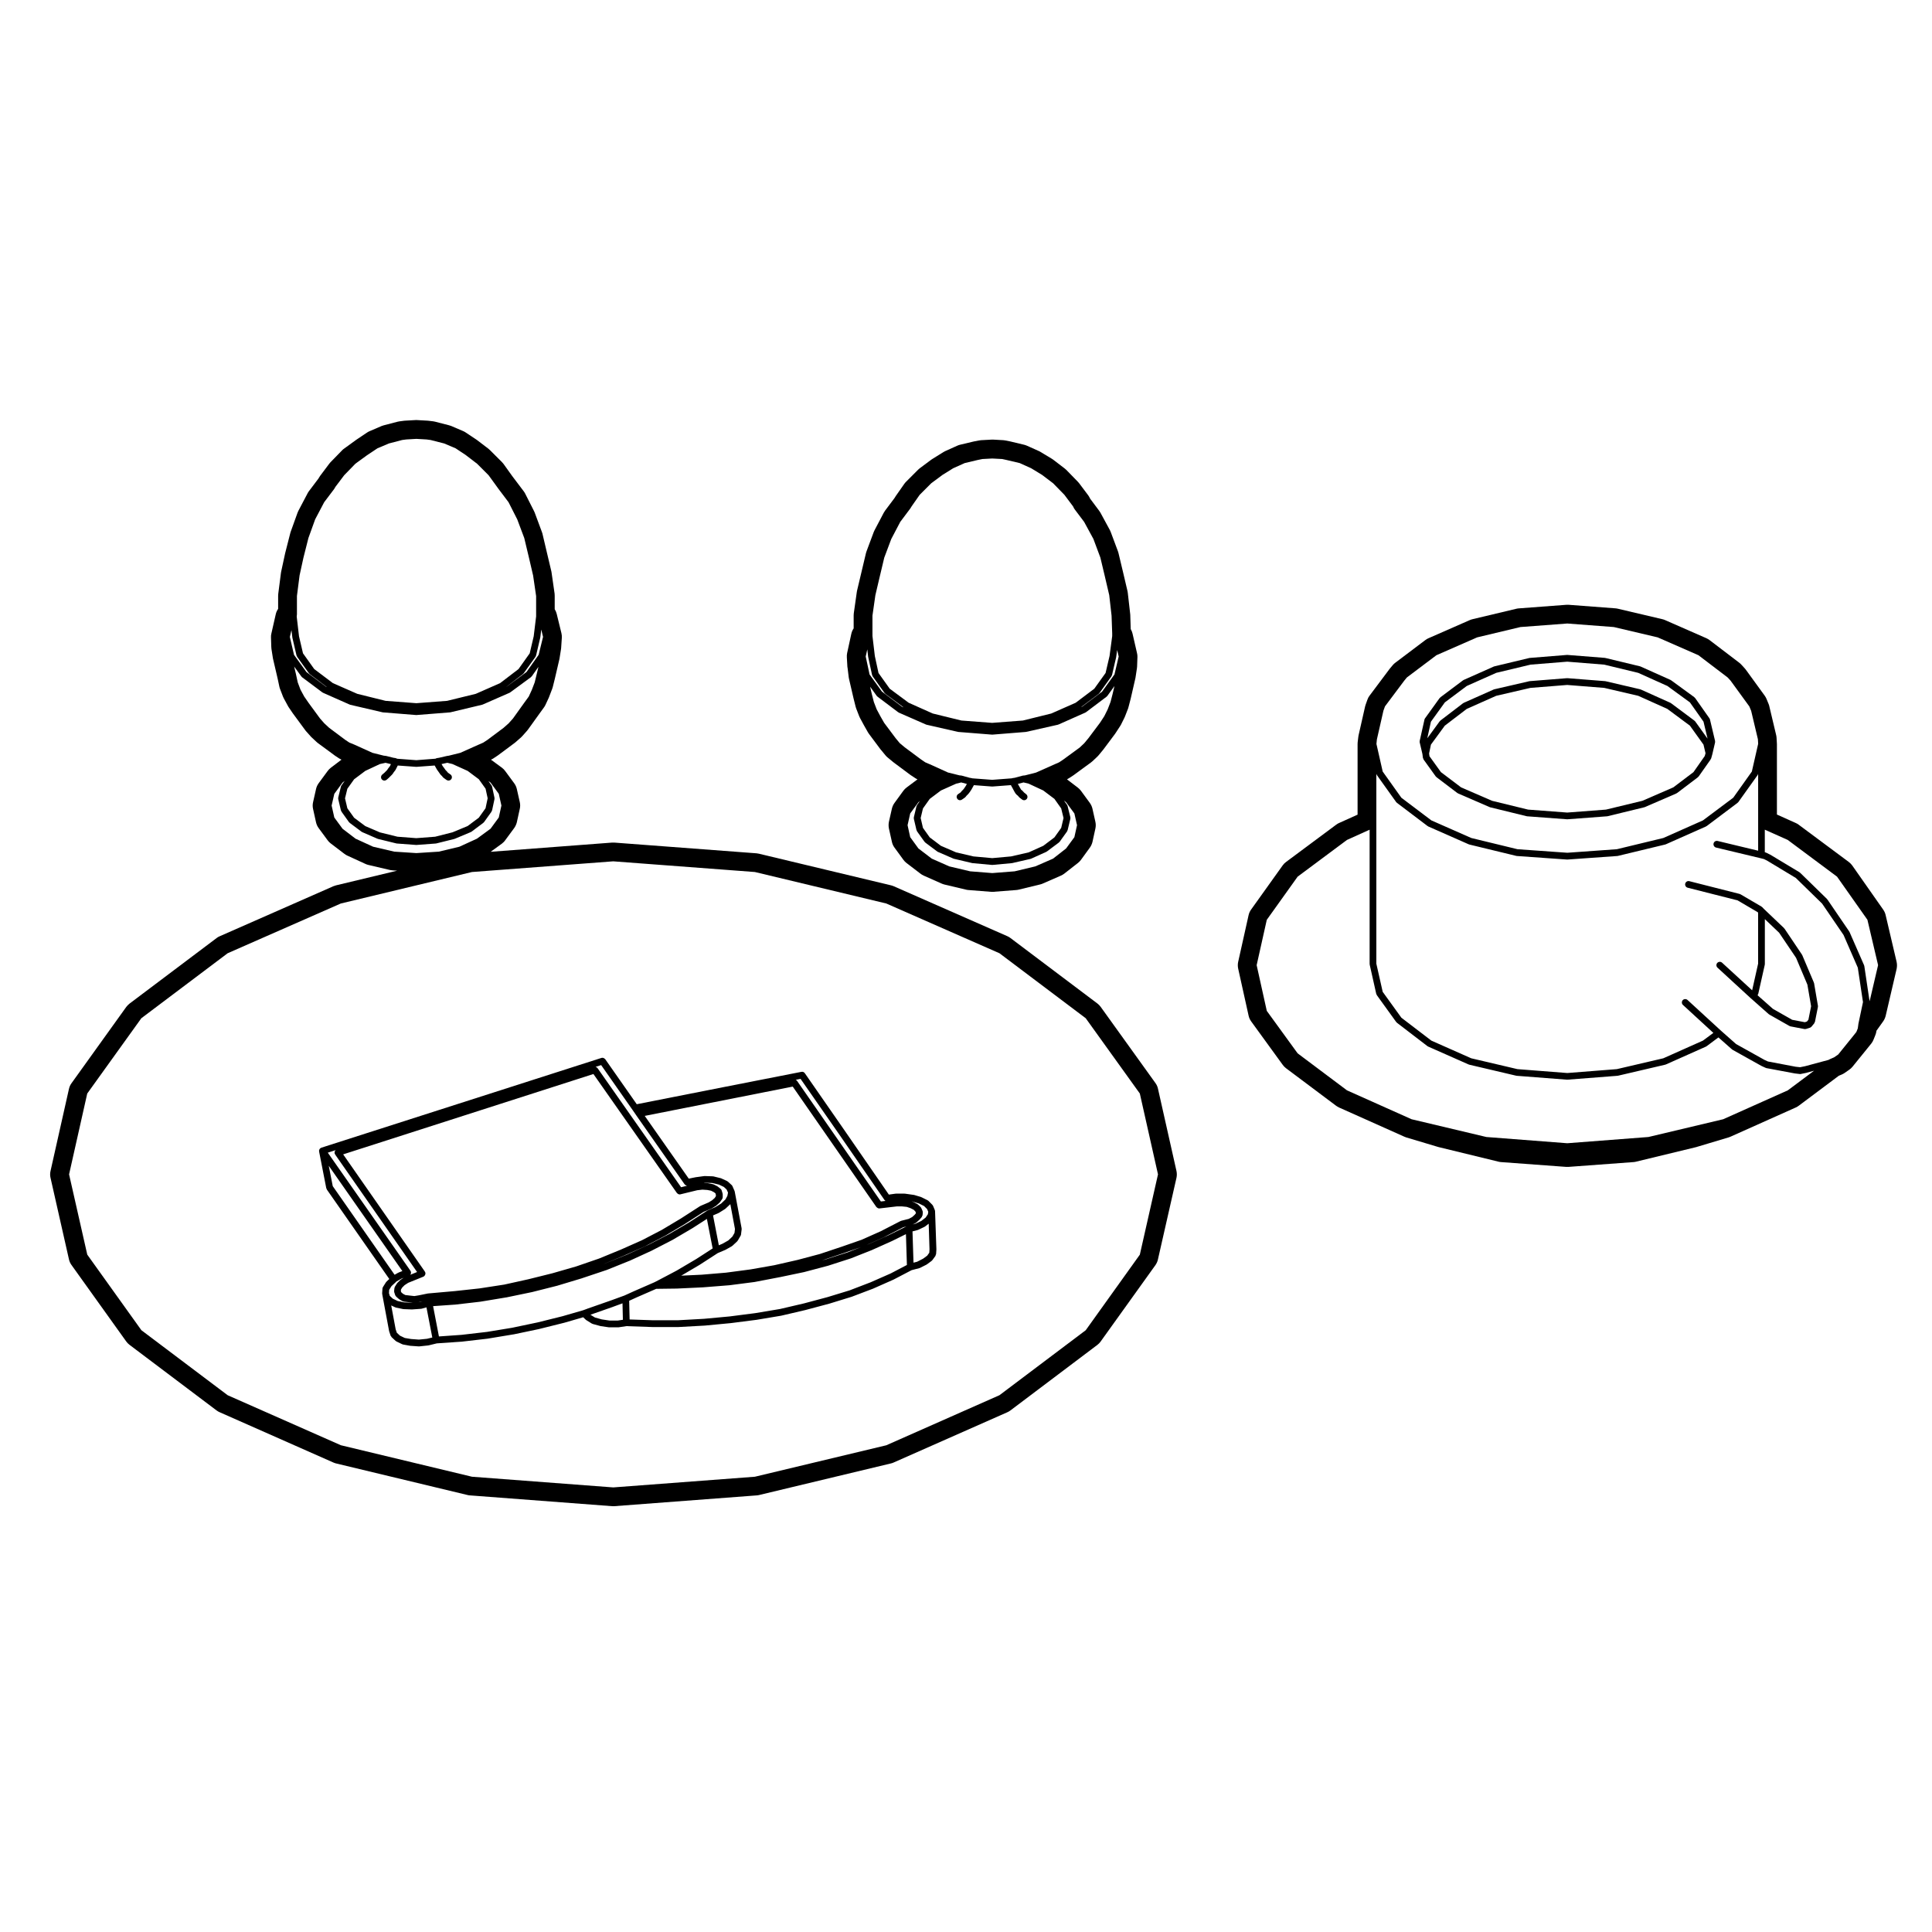 <?xml version="1.0" encoding="UTF-8"?>
<!-- The Best Svg Icon site in the world: iconSvg.co, Visit us! https://iconsvg.co -->
<svg fill="#000000" width="800px" height="800px" version="1.1" viewBox="144 144 512 512" xmlns="http://www.w3.org/2000/svg">
 <g>
  <path d="m391.8 465v-0.031c0-0.031-0.02-0.07-0.02-0.105-0.012-0.051-0.012-0.102-0.031-0.137-0.02-0.051-0.031-0.102-0.051-0.145l-0.434-1.031c-0.051-0.105-0.117-0.195-0.195-0.277v-0.012l-0.012-0.012h-0.012l-1.004-1.012c-0.012-0.012-0.02-0.012-0.031-0.02-0.07-0.051-0.125-0.105-0.207-0.145l-1.57-0.785c-0.031-0.02-0.051-0.02-0.082-0.02-0.02-0.012-0.039-0.031-0.059-0.039l-1.82-0.551c-0.031-0.012-0.039 0-0.07 0-0.031-0.012-0.039-0.02-0.07-0.02l-2.293-0.324c-0.02 0-0.051 0.012-0.07 0.012-0.012-0.012-0.031-0.02-0.059-0.02h-2.281c-0.02 0-0.039 0.012-0.059 0.02-0.02 0-0.039-0.012-0.059-0.012l-1.754 0.246-11.848-17.16-10.398-14.977c-0.188-0.309-0.539-0.473-0.926-0.395l-20.523 4.027-23.113 4.555-8.352-11.926c-0.012-0.012-0.02-0.012-0.031-0.02-0.125-0.168-0.312-0.289-0.523-0.332-0.02-0.012-0.031-0.02-0.059-0.02-0.125-0.02-0.266-0.02-0.402 0.031l-74.211 23.785c-0.039 0.012-0.07 0.039-0.105 0.059-0.039 0.012-0.09 0.031-0.125 0.059l-0.031 0.031c-0.051 0.031-0.09 0.07-0.117 0.105-0.039 0.051-0.07 0.09-0.105 0.137-0.031 0.059-0.051 0.105-0.07 0.156-0.012 0.039-0.039 0.082-0.051 0.125 0 0.02 0.012 0.031 0 0.039-0.012 0.051 0 0.105 0 0.168 0 0.039-0.012 0.09 0 0.125l1.898 9.715c0.012 0.07 0.082 0.117 0.105 0.188 0.02 0.051 0 0.105 0.031 0.156l16.57 23.734-0.719 0.672c-0.039 0.031-0.031 0.082-0.051 0.105-0.031 0.031-0.082 0.031-0.102 0.07l-0.797 1.27s0 0.012-0.012 0.02c-0.039 0.059-0.07 0.145-0.09 0.215-0.012 0.039-0.031 0.09-0.031 0.137 0 0.02-0.012 0.031-0.012 0.051l-0.082 1.258c0 0.051 0.02 0.09 0.02 0.117 0 0.023-0.012 0.07 0 0.105l1.809 9.703c0 0.02 0.012 0.02 0.012 0.039 0.012 0.031 0 0.051 0.012 0.082l0.395 1.188c0.039 0.09 0.125 0.156 0.188 0.238 0.031 0.051 0.02 0.105 0.059 0.137l1.102 1.023c0.02 0.012 0.031 0 0.051 0.012 0.059 0.059 0.117 0.105 0.188 0.145l1.508 0.711c0.031 0.012 0.07 0.012 0.102 0.02 0.051 0.012 0.09 0.039 0.125 0.051l1.809 0.324c0.02 0 0.051 0 0.082 0.012h0.012l2.207 0.156h0.07 0.09l2.301-0.246c0.02 0 0.02-0.012 0.031-0.012h0.09l2.211-0.539 6.723-0.473h0.039l6.781-0.785s0-0.012 0.012-0.012h0.031l6.711-1.113h0.012 0.039l6.793-1.426c0-0.012 0.012-0.012 0.012-0.012h0.02l6.629-1.652h0.012c0.012 0 0.02 0 0.031-0.012l4.957-1.438 0.73 0.691c0.02 0.012 0.031 0 0.039 0.02 0.039 0.02 0.059 0.059 0.105 0.082l1.414 0.875c0.02 0.012 0.051 0.012 0.07 0.02 0.051 0.02 0.102 0.059 0.156 0.082l1.98 0.539c0.02 0.012 0.051 0.012 0.082 0.02 0.012 0 0.02 0.012 0.031 0.012l2.211 0.324h0.125 2.293 0.117l2.125-0.312 6.887 0.238h6.812 0.059l6.949-0.383h0.031l6.801-0.648h0.012 0.02l6.781-0.867h0.031l6.641-1.113 0.012-0.012h0.039l6.398-1.496c0-0.012 0-0.012 0.012-0.012h0.02l6.238-1.664h0.02c0-0.012 0.012-0.012 0.02-0.012l5.914-1.82c0.012 0 0.02-0.012 0.031-0.012 0.012 0 0.02 0 0.031-0.012l5.598-2.125c0.012 0 0.02-0.012 0.031-0.012 0-0.012 0.012 0 0.02-0.012l5.359-2.371c0.02-0.012 0.02-0.02 0.031-0.031h0.031l4.727-2.469 2.023-0.527c0.039-0.012 0.07-0.031 0.105-0.051 0.02 0 0.051 0 0.082-0.012l1.734-0.875c0.039-0.02 0.059-0.051 0.09-0.07 0-0.012 0.031-0.012 0.039-0.012l1.27-0.938c0.02-0.02 0.02-0.059 0.039-0.07 0.051-0.039 0.105-0.07 0.145-0.137l0.805-1.102c0.039-0.059 0.02-0.145 0.039-0.227 0.039-0.09 0.105-0.137 0.117-0.238l0.082-1.188c0-0.012-0.012-0.031-0.012-0.051 0-0.012 0.012-0.02 0.012-0.039zm-5.969-2.582 1.672 0.504 1.387 0.691 0.797 0.797 0.312 0.73-0.102 0.648-0.598 0.887-1.145 0.887-1.508 0.719-0.754 0.207 0.754-0.371c0.059-0.039 0.105-0.09 0.156-0.117 0.012-0.012 0.031-0.012 0.051-0.02l0.785-0.719c0.012-0.012 0.012-0.02 0.02-0.031 0.02-0.02 0.031-0.031 0.051-0.039l0.559-0.648c0.051-0.051 0.039-0.137 0.07-0.215 0.051-0.102 0.137-0.156 0.145-0.266l0.07-0.711c0-0.02-0.012-0.031-0.012-0.051 0.012-0.059 0-0.117-0.012-0.188-0.012-0.059-0.02-0.117-0.039-0.168 0-0.012 0-0.031-0.012-0.051l-0.312-0.711c-0.039-0.105-0.105-0.195-0.188-0.277v-0.012l-0.012-0.012-0.629-0.621c-0.012-0.012-0.02-0.012-0.031-0.02-0.059-0.039-0.105-0.09-0.168-0.125l-1.031-0.551c-0.02-0.012-0.039-0.012-0.07-0.02-0.02-0.012-0.039-0.031-0.07-0.039l-0.352-0.117zm-29.672-32.508 10.098 14.516 12.16 17.613c0.031 0.051 0.082 0.07 0.117 0.102 0.031 0.039 0.059 0.059 0.105 0.102 0 0 0.012 0.012 0.02 0.02l-1.219 0.145-22.188-31.93s0-0.012-0.012-0.02c-0.09-0.137-0.227-0.227-0.371-0.297zm-52.848-3.648 8.305 11.859 1.023 1.484c0 0.012 0 0.012 0.012 0.012v0.012l12.781 18.234c0.039 0.051 0.102 0.07 0.137 0.105 0.031 0.039 0.059 0.07 0.105 0.102 0.125 0.102 0.289 0.145 0.441 0.156l-1.621 0.402-22.148-31.57h-0.031c-0.117-0.176-0.289-0.277-0.484-0.332zm-2.051 2.363 22.121 31.527c0.031 0.051 0.102 0.082 0.137 0.117 0.031 0.039 0.07 0.07 0.105 0.102 0.145 0.09 0.312 0.168 0.492 0.168 0.07 0 0.137-0.012 0.207-0.031l4.449-1.082 1.367-0.156 1.281 0.082 1.012 0.195 0.754 0.383 0.414 0.312 0.117 0.402v0.363l-0.324 0.484-0.672 0.59-0.898 0.559-2.144 0.918c-0.039 0.012-0.059 0.039-0.102 0.059-0.012 0.012-0.031 0-0.039 0.012l-5.109 3.293-5.027 3.004-5.246 2.734-5.629 2.5-5.758 2.363-6.09 2.098-6.289 1.809-6.359 1.582-6.387 1.414-6.555 1.012-6.555 0.711-7.082 0.629c-0.02 0-0.031 0.012-0.039 0.012-0.02 0.012-0.039 0-0.051 0l-2.371 0.484-1.188 0.195-1.219-0.137-1.168-0.137-0.621-0.332-0.465-0.414-0.102-0.309 0.039-0.402 0.312-0.516 0.641-0.641 0.953-0.621 4.035-1.633c0.039-0.02 0.082-0.051 0.117-0.082 0.02-0.012 0.039 0 0.059-0.02 0.012-0.012 0.012-0.02 0.02-0.031 0.168-0.137 0.266-0.309 0.312-0.504 0.012-0.031 0.012-0.051 0.02-0.082 0.02-0.145 0.02-0.297-0.051-0.453-0.02-0.059-0.051-0.09-0.082-0.125-0.012-0.02 0-0.039-0.012-0.059l-21.648-31.055zm35.504 32.297-0.504 0.938-1.168 1.102-1.527 0.938-1.98 0.855c-0.031 0.012-0.039 0.02-0.07 0.039-0.02 0.012-0.039 0.012-0.059 0.02h-0.012l-0.012 0.012s-0.012 0-0.012 0.012l-4.84 3.129-5.215 3.059-5.461 2.828-5.805 2.656-6.051 2.438-0.156 0.059 5.316-2.195h0.012c0.012-0.012 0.012-0.012 0.02-0.012l5.688-2.519c0.012-0.012 0.02-0.012 0.031-0.012 0-0.012 0.012-0.012 0.02-0.012l5.285-2.766c0.012 0 0.012-0.012 0.02-0.02h0.02l5.059-3.012c0.012 0 0.012-0.012 0.02-0.012 0-0.012 0.012-0.012 0.012-0.012l5.059-3.266 2.156-0.918c0.02-0.012 0.039-0.031 0.059-0.051 0.02-0.012 0.039 0 0.051-0.012l1.031-0.629 0.09-0.09c0.012-0.02 0.031-0.012 0.039-0.02l0.797-0.719c0.02-0.02 0.012-0.039 0.031-0.051 0.031-0.039 0.07-0.051 0.102-0.102l0.551-0.785c0.012-0.012 0-0.031 0.012-0.039 0.09-0.137 0.156-0.289 0.156-0.473v-0.785c0-0.051-0.02-0.082-0.031-0.117-0.012-0.051 0-0.102-0.02-0.145l-0.238-0.785c-0.051-0.168-0.156-0.297-0.289-0.402-0.012-0.012-0.012-0.031-0.02-0.031l-0.711-0.559c-0.02-0.012-0.031-0.012-0.039-0.02-0.039-0.031-0.07-0.059-0.117-0.082l-0.938-0.473c-0.039-0.012-0.082-0.012-0.117-0.02-0.031-0.02-0.059-0.039-0.105-0.051l-1.18-0.238c-0.02-0.012-0.039 0-0.059 0-0.02-0.012-0.039-0.02-0.059-0.02l-1.125-0.07 0.324-0.039 1.949 0.059 1.797 0.434 1.289 0.621 0.719 0.672 0.371 0.816zm0.781 2.191 1.23 6.586-0.125 1.031-0.551 0.973-1.082 1.023-1.535 0.867-0.984 0.422-1.535-7.918 1.387-0.59c0.012-0.02 0.031-0.031 0.059-0.051h0.051l1.652-1.031c0.039-0.02 0.07-0.059 0.105-0.09 0.012-0.012 0.031-0.012 0.039-0.02zm-72.875 24.816-0.25 0.031-0.371 0.031zm-8.723 0.973-0.598 0.168-0.492 0.031 0.484-0.07 0.012-0.012h0.02zm-22.992-40.105c-0.137 0.117-0.227 0.289-0.266 0.465 0 0.02 0 0.039-0.012 0.059-0.02 0.125-0.02 0.277 0.02 0.402 0.02 0.059 0.07 0.09 0.102 0.137 0.02 0.031 0 0.07 0.02 0.102l21.711 31.137-1.809 0.734c0.09-0.102 0.145-0.227 0.176-0.352 0.012-0.031 0.012-0.051 0.02-0.082 0.02-0.145 0.02-0.297-0.039-0.441-0.02-0.051-0.059-0.102-0.09-0.137-0.012-0.02 0-0.039-0.012-0.051l-21.906-31.301zm-0.773 9.543-1.055-5.391 19.504 27.895-0.984 0.383c-0.031 0.012-0.059 0.039-0.082 0.059-0.012 0.012-0.031 0-0.039 0l-0.953 0.539zm15.117 29.082-0.215-0.719 0.051-0.887 0.621-0.984 1.168-1.082c0-0.012 0-0.012 0.012-0.012 0.02-0.031 0.039-0.059 0.059-0.09l1.359-0.785 0.609-0.227-0.754 0.484c-0.031 0.031-0.059 0.082-0.102 0.105-0.02 0-0.039 0-0.051 0.012l-0.797 0.797c0 0.02 0 0.039-0.012 0.051-0.039 0.031-0.082 0.07-0.105 0.125l-0.484 0.777v0.012c-0.051 0.059-0.07 0.137-0.082 0.227-0.012 0.039-0.031 0.082-0.039 0.105 0 0.012-0.012 0.02-0.012 0.031l-0.082 0.785s0.012 0 0 0.012c0 0.039 0.02 0.09 0.02 0.125 0 0.082 0 0.145 0.031 0.215v0.012l0.238 0.719c0.031 0.117 0.117 0.188 0.188 0.277 0.039 0.031 0.031 0.082 0.07 0.117l0.711 0.629c0.02 0.012 0.031 0.012 0.051 0.012 0.039 0.039 0.07 0.07 0.105 0.102l0.867 0.484h0.031c0.09 0.059 0.188 0.09 0.312 0.105l1.32 0.145 0.938 0.105-0.207 0.012-1.996-0.07-1.734-0.371-1.27-0.598zm9.867 11.371-2.156 0.215-2.086-0.156-1.652-0.277-1.27-0.609-0.836-0.777-0.309-0.906-1.18-6.328 1.043 0.492c0.031 0.012 0.059 0.012 0.082 0.02 0.039 0.012 0.07 0.039 0.105 0.051l1.91 0.395c0.051 0.012 0.09 0.012 0.125 0.02h0.02 0.039l2.086 0.082h0.039 0.059l2.363-0.168c0.02 0 0.031-0.012 0.051-0.012 0.051-0.012 0.102-0.012 0.137-0.012l1.281-0.363 1.547 7.992zm50.543-4.832h-2.176l-2.066-0.309-1.809-0.504-1.188-0.73 6.019-2.106v-0.012h0.012l2.469-0.906 0.102 4.359zm1.789-6.641-3.613 1.32h-0.012l-6.309 2.207v0.012l-1.062 0.383-5.43 1.57-6.566 1.633-6.781 1.426-6.66 1.094-6.75 0.785-5.992 0.422-1.547-8.031 5.773-0.402h0.012 0.039l6.781-0.785 0.012-0.012h0.039l6.711-1.113h0.012 0.031l6.867-1.426c0.012 0 0.012 0 0.012-0.012h0.031l6.543-1.652c0.012 0 0.012 0 0.02-0.012h0.02l6.574-1.98v-0.012h0.012l6.387-2.137c0.012 0 0.02 0 0.031-0.012h0.031l6.082-2.449c0.012 0 0.02-0.012 0.02-0.012h0.031l5.836-2.676c0.012-0.012 0.012-0.02 0.02-0.02h0.012l5.531-2.852c0.012-0.012 0.012-0.02 0.02-0.02 0.012-0.012 0.02 0 0.031-0.012l5.215-3.066c0-0.012 0.012-0.02 0.012-0.02h0.02l3.789-2.438 1.527 7.824-4.359 2.816-5.184 3.059-2.828 1.496-2.684 1.406-0.434 0.215-5.43 2.371c-0.012 0-0.012 0-0.012 0.012h-0.012zm70.531-5.836-5.324 2.344-5.566 2.137-5.844 1.785-6.227 1.664-6.359 1.484-6.594 1.102-6.742 0.867-6.781 0.629-6.906 0.383h-6.762l-6.07-0.207-0.117-4.949 1.898-0.867 5.273-2.301 5.43-0.07h0.031l6.867-0.324h0.02l6.957-0.551h0.012 0.031l6.711-0.867c0.012 0 0.012 0 0.02-0.012h0.039l6.621-1.27h0.012 0.012l6.398-1.34c0.012 0 0.012-0.012 0.02-0.012h0.031l6.238-1.652c0.012 0 0.02-0.012 0.02-0.012h0.031l5.926-1.91c0.012 0 0.012 0 0.031-0.012h0.02l5.598-2.211c0.012 0 0.02-0.012 0.02-0.012 0.012-0.012 0.02-0.012 0.031-0.012l5.285-2.371s0.012 0 0.012-0.012h0.02l3.727-1.84 0.258 8.168zm-18.23-3.465h0.012zm0.059-0.012 5.648-1.898h0.012l4.664-1.621-3.438 1.359-5.856 1.879zm11.836-4.098 4.481-2.004c0.012-0.012 0.012-0.012 0.02-0.02h0.02l5.129-2.637 0.867-0.238-4.637 2.293-5.273 2.363zm11.137-6.898-2.047 0.523c-0.039 0.012-0.059 0.039-0.082 0.051-0.039 0.012-0.07 0.012-0.102 0.031l-5.195 2.676-5.059 2.254-5.422 1.891h-0.012l-5.629 1.879-5.883 1.566-6.219 1.414-6.246 1.102-6.543 0.867-6.414 0.539-5.441 0.258 4.84-2.852s0.012-0.012 0.012-0.02h0.02l4.82-3.117 2.004-0.848c0.012 0 0.02-0.02 0.039-0.031 0.012-0.012 0.031 0 0.039-0.012l1.664-0.938c0.051-0.031 0.082-0.082 0.117-0.117 0.012-0.012 0.039 0 0.051-0.02l1.258-1.18c0.031-0.02 0.02-0.059 0.039-0.09 0.039-0.051 0.09-0.082 0.117-0.125l0.719-1.258c0.07-0.105 0.102-0.215 0.105-0.324v-0.012l0.168-1.352c0-0.051-0.012-0.09-0.012-0.145 0-0.039 0.012-0.082 0-0.125l-1.82-9.703v-0.012c-0.012-0.039-0.031-0.059-0.039-0.102-0.012-0.031-0.012-0.059-0.02-0.09l-0.551-1.258c-0.051-0.117-0.125-0.207-0.207-0.297h-0.012l-0.953-0.875c-0.012-0.012-0.02 0-0.031-0.012-0.059-0.059-0.117-0.105-0.188-0.145l-1.508-0.699c-0.02-0.02-0.051-0.02-0.082-0.031s-0.059-0.031-0.09-0.039l-1.98-0.484c-0.031 0-0.059 0.012-0.09 0-0.02 0-0.051-0.02-0.09-0.02l-2.125-0.07c-0.031-0.012-0.059 0.012-0.082 0.012-0.031 0-0.051-0.012-0.082 0l-2.293 0.312c-0.012 0-0.012 0.012-0.02 0.012-0.012 0.012-0.02 0-0.031 0l-1.715 0.352-11.668-16.629 39.223-7.766 22.156 31.902c0.031 0.039 0.07 0.051 0.105 0.09s0.07 0.07 0.105 0.09c0.145 0.125 0.324 0.207 0.523 0.207h0.102l4.613-0.539h1.32l1.281 0.125 1.012 0.344 0.855 0.441 0.414 0.422 0.156 0.344-0.031 0.188-0.332 0.395-0.648 0.578zm5.441 8.973-0.551 0.777-1.094 0.805-1.594 0.816-0.945 0.238-0.266-8.289 1.367-0.363c0.031-0.012 0.051-0.031 0.082-0.031 0.031-0.012 0.051-0.012 0.07-0.02l1.664-0.797c0.051-0.012 0.07-0.051 0.105-0.082 0.02-0.012 0.039 0 0.059-0.02l0.945-0.73 0.215 6.781z"/>
  <path d="m520.24 340.76 0.711 3.043 0.145 1.082c0.012 0.082 0.09 0.137 0.117 0.207 0.031 0.059 0.012 0.117 0.039 0.176l3.238 4.5c0.051 0.059 0.105 0.09 0.156 0.137 0.02 0.02 0.02 0.051 0.039 0.059l5.523 4.191c0.02 0.012 0.039 0 0.051 0.012 0.051 0.031 0.09 0.07 0.137 0.102l8.363 3.621c0.02 0.012 0.051 0.012 0.082 0.02 0.02 0.012 0.039 0.031 0.059 0.031l9.715 2.371c0.039 0.012 0.082 0.012 0.117 0.02h0.031l10.508 0.785c0.02 0.012 0.051 0.012 0.07 0.012s0.039 0 0.059-0.012l10.43-0.785h0.031c0.031 0 0.07 0 0.105-0.012l9.789-2.383c0.031 0 0.051-0.02 0.07-0.031 0.031-0.012 0.051-0.012 0.082-0.02l8.363-3.621c0.051-0.031 0.082-0.07 0.125-0.102 0.02-0.012 0.039 0 0.059-0.012l5.531-4.191c0.012-0.012 0.012-0.051 0.031-0.059 0.051-0.059 0.117-0.082 0.156-0.145l3.16-4.488c0.02-0.039 0-0.082 0.02-0.117 0.039-0.059 0.102-0.102 0.117-0.145l0.309-1.113v-0.031l0.012-0.012 0.719-3.09v-0.031c0.012-0.051 0-0.105 0-0.176 0-0.051 0.012-0.117 0-0.176v-0.02l-1.352-5.688c-0.02-0.105-0.07-0.195-0.137-0.289v-0.012l-3.789-5.379c-0.031-0.039-0.09-0.031-0.125-0.082-0.039-0.031-0.039-0.09-0.07-0.125l-6.172-4.5c-0.012-0.012-0.031 0-0.051-0.012-0.039-0.031-0.07-0.059-0.105-0.082l-7.91-3.543c-0.02-0.012-0.051-0.012-0.082-0.02-0.031-0.012-0.039-0.031-0.07-0.039l-9.16-2.207c-0.02-0.012-0.051 0-0.07 0-0.031-0.012-0.051-0.02-0.07-0.031l-9.949-0.785c-0.031-0.012-0.051 0-0.059 0-0.031 0-0.059-0.012-0.09 0l-9.871 0.797c-0.02 0-0.039 0.012-0.059 0.012-0.02 0.012-0.039 0-0.07 0.012l-9.238 2.207c-0.02 0.012-0.051 0.031-0.082 0.039-0.031 0.012-0.059 0.012-0.082 0.02l-7.981 3.551c-0.051 0.02-0.082 0.059-0.125 0.09-0.012 0.012-0.031 0-0.039 0.012l-6 4.5c-0.039 0.031-0.031 0.09-0.07 0.117-0.039 0.039-0.09 0.039-0.117 0.07l-3.871 5.379c-0.082 0.102-0.117 0.195-0.145 0.324l-1.27 5.68v0.02c-0.012 0.059 0 0.117 0 0.168 0 0.07-0.012 0.125 0 0.188 0.012 0 0.012 0 0.012 0.012zm75.531 3.602-2.984 4.262-5.336 4.035-8.195 3.562-9.652 2.332-10.273 0.785-10.375-0.785-9.551-2.332-8.207-3.562-5.336-4.035-3.031-4.211-0.105-0.734 0.484-2.344 3.68-5.027 5.812-4.438 7.812-3.473 9.062-2.098 9.754-0.777 9.809 0.777 9.004 2.098 7.723 3.473 5.977 4.438 3.602 5.027 0.539 2.293zm-72.559-9.105 3.688-5.117 5.805-4.348 7.812-3.481 9.094-2.176 9.723-0.785 9.801 0.785 9.004 2.176 7.742 3.481 5.965 4.348 3.602 5.109 1.074 4.5-3.293-4.594c-0.039-0.039-0.09-0.039-0.117-0.082-0.039-0.031-0.039-0.082-0.082-0.105l-6.168-4.598c-0.012-0.012-0.031 0-0.039-0.012-0.039-0.031-0.082-0.059-0.117-0.09l-7.898-3.551c-0.02-0.012-0.051 0-0.09-0.012-0.02-0.012-0.039-0.031-0.07-0.039l-9.16-2.137h-0.07c-0.02-0.012-0.039-0.02-0.059-0.02l-9.949-0.785c-0.031 0-0.051 0.02-0.07 0.02-0.031 0-0.051-0.02-0.082-0.02l-9.871 0.785c-0.031 0-0.051 0.02-0.059 0.02h-0.059l-9.238 2.137c-0.02 0.012-0.051 0.031-0.082 0.031-0.031 0.012-0.059 0.012-0.09 0.02l-7.981 3.551c-0.051 0.031-0.09 0.059-0.125 0.102-0.012 0.012-0.031 0-0.051 0.012l-6 4.586c-0.031 0.031-0.031 0.082-0.059 0.105-0.039 0.039-0.09 0.031-0.105 0.07l-3.293 4.508z"/>
  <path d="m624.69 404.43c-0.012-0.031-0.012-0.059-0.02-0.102l-3.078-7.262c-0.02-0.051-0.051-0.082-0.082-0.105-0.012-0.012 0-0.031-0.012-0.039l-4.566-6.793c-0.02-0.039-0.07-0.031-0.09-0.059-0.02-0.031-0.02-0.082-0.039-0.102l-5.352-5.098-0.473-0.492c-0.012-0.012-0.039-0.012-0.051-0.02-0.051-0.031-0.082-0.082-0.137-0.117l-5.531-3.238c-0.039-0.02-0.082-0.031-0.117-0.039-0.039-0.02-0.07-0.051-0.105-0.059l-13.352-3.387c-0.465-0.125-0.953 0.168-1.082 0.641-0.117 0.484 0.168 0.973 0.648 1.094l13.227 3.356 5.305 3.117 0.137 0.137v13.504l-1.582 7.074-7.961-7.309c-0.371-0.344-0.938-0.312-1.281 0.051-0.324 0.352-0.309 0.926 0.059 1.258l8.848 8.137h0.02v0.012l4.731 4.191c0.012 0.012 0.031 0.012 0.051 0.012 0.039 0.02 0.051 0.07 0.102 0.09l5.297 3.004c0.02 0.012 0.051 0.012 0.082 0.02 0.059 0.031 0.117 0.07 0.188 0.09l3.719 0.711c0.059 0.012 0.117 0.012 0.168 0.012 0.09 0 0.168-0.012 0.266-0.039l1.023-0.324c0.031 0 0.031-0.02 0.059-0.031 0.051-0.02 0.09-0.039 0.137-0.07 0.059-0.039 0.117-0.082 0.176-0.137 0.02-0.02 0.039-0.031 0.051-0.051l0.719-0.867c0.039-0.051 0.031-0.117 0.051-0.168 0.039-0.082 0.117-0.137 0.137-0.227l0.777-3.906v-0.012l0.012-0.031c0.012-0.051-0.012-0.09 0-0.125 0-0.07 0.012-0.125 0-0.195l-1.023-6c-0.02-0.035-0.039-0.066-0.051-0.105zm-1.441 9.797-0.395 0.492-0.559 0.176-3.356-0.641-5.078-2.883-4.086-3.613 0.039-0.051c0.031-0.051 0.012-0.102 0.031-0.145 0.031-0.059 0.09-0.09 0.105-0.156l1.734-7.734v-0.105c0-0.039 0.02-0.07 0.02-0.102v-11.887l3.789 3.613 4.481 6.641 3.004 7.106 0.984 5.727z"/>
  <path d="m450.88 432.54c-0.105-0.539-0.344-1.055-0.66-1.496l-14.535-20.223c-0.238-0.324-0.527-0.621-0.855-0.875l-23.043-17.355c-0.258-0.195-0.527-0.363-0.816-0.484l-30.168-13.262c-0.227-0.102-0.465-0.168-0.699-0.227l-34.98-8.375c-0.207-0.051-0.422-0.09-0.629-0.105l-37.68-2.84h-0.309-0.309l-32.168 2.438 2.984-2.168c0.332-0.266 0.641-0.551 0.875-0.898l2.383-3.234c0.332-0.465 0.559-0.984 0.699-1.535l0.777-3.551c0.137-0.578 0.137-1.199 0-1.785l-0.785-3.481c-0.125-0.551-0.363-1.055-0.691-1.508l-2.383-3.238c-0.246-0.344-0.539-0.641-0.887-0.898l-2.891-2.117c0.215-0.09 0.422-0.195 0.621-0.324l1.18-0.785c0.059-0.051 0.125-0.09 0.188-0.137l4.348-3.238c0.09-0.07 0.176-0.137 0.258-0.215l1.426-1.258c0.137-0.117 0.246-0.238 0.352-0.363l1.188-1.34c0.09-0.105 0.168-0.215 0.258-0.324l3.004-4.18 1.25-1.723c0.156-0.215 0.297-0.453 0.402-0.699l0.875-1.891c0.031-0.082 0.07-0.156 0.09-0.238l0.785-2.047c0.07-0.168 0.117-0.324 0.156-0.484l0.551-2.211 1.188-5.109c0.031-0.105 0.051-0.195 0.059-0.297l0.402-2.527c0.02-0.125 0.031-0.258 0.031-0.371l0.168-2.527c0.031-0.414-0.012-0.828-0.105-1.23l-1.258-5.141c-0.102-0.402-0.266-0.797-0.492-1.16l-0.031-0.051v-3.582c0-0.195-0.012-0.383-0.031-0.57l-0.797-5.531c-0.02-0.117-0.039-0.246-0.059-0.352l-1.125-4.742-1.25-5.297c-0.051-0.168-0.102-0.332-0.168-0.492l-1.879-5.059c-0.059-0.137-0.125-0.277-0.188-0.414l-2.363-4.664c-0.117-0.215-0.246-0.422-0.395-0.609l-2.684-3.551-0.363-0.484-2.262-3.16c-0.125-0.176-0.266-0.332-0.422-0.492l-3.168-3.16c-0.117-0.125-0.258-0.246-0.402-0.363l-3.004-2.293c-0.07-0.039-0.137-0.102-0.207-0.145l-2.84-1.891c-0.207-0.145-0.441-0.266-0.672-0.363l-3.16-1.352c-0.195-0.07-0.395-0.137-0.59-0.188l-3.707-0.953c-0.145-0.039-0.309-0.07-0.465-0.09l-1.176-0.141c-0.102-0.012-0.195-0.031-0.309-0.031l-2.766-0.156c-0.082-0.012-0.156-0.012-0.238-0.012-0.082 0-0.168 0-0.238 0.012l-2.766 0.156c-0.105 0-0.207 0.02-0.309 0.031l-1.18 0.156c-0.168 0.02-0.332 0.051-0.504 0.102l-3.621 0.945c-0.188 0.051-0.371 0.117-0.57 0.188l-3.148 1.352c-0.238 0.102-0.465 0.215-0.68 0.363l-2.832 1.898c-0.051 0.02-0.09 0.059-0.125 0.09l-3.16 2.293c-0.195 0.125-0.371 0.289-0.527 0.453l-3.078 3.16c-0.117 0.125-0.238 0.258-0.332 0.395l-2.371 3.16c-0.102 0.125-0.188 0.266-0.266 0.402l-0.195 0.332-2.539 3.367c-0.125 0.168-0.246 0.352-0.352 0.559l-2.449 4.656c-0.09 0.168-0.156 0.344-0.227 0.523l-1.82 5.059c-0.051 0.117-0.082 0.246-0.105 0.363l-1.352 5.297c-0.012 0.051-0.02 0.102-0.031 0.145l-1.023 4.731c-0.031 0.105-0.051 0.227-0.059 0.344l-0.711 5.531c-0.02 0.168-0.031 0.332-0.031 0.516v3.465c-0.297 0.422-0.504 0.887-0.621 1.387l-1.168 5.141c-0.09 0.332-0.125 0.699-0.105 1.055l0.082 2.508c0.012 0.176 0.02 0.344 0.039 0.504l0.395 2.527c0.02 0.102 0.039 0.195 0.07 0.309l1.18 5.059 0.453 2.125c0.051 0.215 0.105 0.422 0.188 0.621l0.785 2.047c0.07 0.168 0.137 0.324 0.227 0.473l1.023 1.891c0.059 0.125 0.125 0.246 0.215 0.371l1.18 1.734c0.031 0.039 0.059 0.09 0.09 0.117l3.078 4.18c0.07 0.09 0.145 0.195 0.215 0.289l1.199 1.34c0.082 0.102 0.168 0.188 0.246 0.277l1.352 1.258c0.105 0.105 0.238 0.207 0.352 0.309l4.352 3.203c0.059 0.051 0.117 0.09 0.176 0.137l1.188 0.785c0.188 0.117 0.395 0.227 0.598 0.312l-2.863 2.176c-0.312 0.258-0.59 0.523-0.816 0.848l-2.383 3.238c-0.324 0.453-0.559 0.953-0.68 1.508l-0.785 3.481c-0.137 0.578-0.145 1.199-0.012 1.785l0.785 3.551c0.125 0.551 0.352 1.074 0.691 1.535l2.383 3.234c0.227 0.324 0.504 0.598 0.816 0.836l3.633 2.766c0.227 0.188 0.492 0.332 0.766 0.465l4.82 2.211c0.246 0.117 0.504 0.207 0.766 0.266l5.773 1.352c0.207 0.039 0.434 0.07 0.66 0.09l1.199 0.082-16.188 3.883c-0.238 0.059-0.473 0.137-0.691 0.227l-30.148 13.266c-0.309 0.117-0.578 0.289-0.828 0.484l-23.055 17.355c-0.324 0.258-0.609 0.551-0.867 0.875l-14.516 20.223c-0.332 0.453-0.559 0.953-0.68 1.496l-4.891 21.785c-0.137 0.598-0.137 1.211 0 1.797l4.891 21.629c0.117 0.527 0.344 1.031 0.672 1.484l14.523 20.289c0.246 0.332 0.539 0.629 0.867 0.875l23.055 17.375c0.246 0.188 0.523 0.344 0.816 0.473l30.148 13.332c0.227 0.105 0.465 0.176 0.699 0.238l34.902 8.383c0.207 0.051 0.422 0.082 0.641 0.09l37.59 2.852c0.105 0.012 0.195 0.012 0.309 0.012 0.102 0 0.207 0 0.309-0.012l37.68-2.852c0.207-0.012 0.422-0.039 0.629-0.09l34.98-8.383c0.246-0.059 0.473-0.125 0.711-0.238l30.156-13.332c0.289-0.125 0.551-0.289 0.805-0.473l23.043-17.375c0.324-0.246 0.621-0.539 0.855-0.875l14.547-20.289c0.309-0.453 0.539-0.953 0.648-1.484l4.914-21.629c0.125-0.59 0.125-1.199 0-1.797zm0 22.68-4.812 21.277-14.34 20.027-22.859 17.219-30 13.273-34.812 8.332-37.539 2.832-37.441-2.832-34.742-8.344-30-13.254-22.867-17.23-14.34-20.027-4.82-21.273 4.812-21.422 14.34-19.957 22.867-17.219 29.992-13.184 34.754-8.344 37.441-2.832 37.539 2.832 34.824 8.344 29.992 13.184 22.859 17.219 14.34 19.957zm-228.93-134.59 1.891 2.609c0.031 0.07 0.102 0.102 0.137 0.137 0.031 0.02 0.02 0.051 0.039 0.07l5.371 4.016c0.02 0.012 0.039 0 0.059 0.02 0.039 0.031 0.07 0.059 0.105 0.09l7.113 3.148c0.031 0.012 0.059 0.012 0.082 0.02 0.031 0.012 0.059 0.031 0.09 0.039l8.445 1.969c0.039 0.012 0.07 0.012 0.105 0.02 0 0 0.012 0 0.02 0.012l8.848 0.711h0.07 0.07l8.934-0.711c0.012 0 0.02-0.012 0.031-0.02 0.039 0 0.07 0 0.102-0.012l8.289-1.98c0.031 0 0.059-0.02 0.082-0.031 0.031-0.012 0.051 0 0.082-0.02l7.184-3.148c0.039-0.02 0.082-0.059 0.105-0.09 0.02-0.012 0.039 0 0.059-0.02l5.461-4.016c0.012-0.012 0.012-0.051 0.031-0.07 0.059-0.039 0.125-0.082 0.168-0.137l1.773-2.519-0.465 1.941-0.527 2.176-0.746 1.949-0.828 1.809-1.211 1.664-2.973 4.152-1.145 1.281-1.34 1.188-4.281 3.199-1.113 0.73-1.188 0.523h-0.012l-4.902 2.188-3.043 0.754-0.504 0.07c-0.012 0-0.02 0.012-0.039 0.02-0.012 0-0.02-0.012-0.039 0l-2.004 0.465-0.523 0.082c-0.137 0.02-0.246 0.082-0.352 0.125l-0.051 0.031-5.078 0.395-5.09-0.383c-0.051-0.031-0.09-0.051-0.137-0.07-0.031-0.02-0.059-0.031-0.09-0.031-0.059-0.031-0.117-0.059-0.176-0.07l-0.559-0.082-1.859-0.465h-0.02c-0.02 0-0.051-0.012-0.059-0.012-0.02 0-0.02-0.012-0.039-0.012l-0.551-0.07h-0.031l-3.012-0.754-4.832-2.188h-0.02l-0.012-0.012-1.258-0.516-1.102-0.73-4.262-3.188-1.281-1.188-1.133-1.285-3.047-4.16-1.152-1.672-0.973-1.797-0.734-1.941-0.465-2.144v-0.012zm0.73-13.98c0-0.02 0.012-0.031 0.012-0.039v-4.676l0.699-5.453 1.023-4.684 1.32-5.215 1.785-4.949 2.394-4.543 2.637-3.492c0.012-0.012 0-0.031 0.012-0.039 0.012-0.031 0.039-0.031 0.051-0.059l0.289-0.492 2.312-3.066 2.984-3.066 3.066-2.231 2.766-1.84 3.023-1.281 3.523-0.918 1.074-0.145 2.695-0.156 2.695 0.156 1.074 0.145 3.602 0.918 3.023 1.281 2.734 1.82 2.953 2.262 3.059 3.059 2.242 3.09 0.402 0.559 0.012 0.012 2.625 3.481 2.312 4.555 1.859 4.949 1.25 5.234 1.094 4.695 0.797 5.441v5.391l-0.641 5.273-1.055 4.508-2.973 4.18-4.871 3.719-6.453 2.84-7.598 1.859-8.148 0.621-8.148-0.621-7.508-1.859-6.465-2.84-4.938-3.719-2.984-4.18-1.055-4.508-0.609-5.223 0.07-0.699c-0.016-0.016-0.027-0.035-0.027-0.055zm64.492 6.336c0.012-0.031 0-0.051 0-0.07 0-0.012 0.02-0.02 0.02-0.031l0.246-2.055 0.473 1.949-1.16 4.75-3.219 4.555-5.254 3.879-0.07 0.031 4.379-3.356c0.02-0.02 0.02-0.051 0.039-0.059 0.051-0.039 0.105-0.07 0.145-0.125l3.16-4.418c0.031-0.051 0.012-0.102 0.031-0.137 0.039-0.07 0.102-0.105 0.105-0.188zm-64.48 4.91c0.02 0.039 0 0.09 0.031 0.137l3.168 4.418c0.039 0.059 0.102 0.09 0.156 0.137 0.012 0.012 0.012 0.039 0.031 0.051l4.543 3.438-0.238-0.105-5.176-3.879-3.293-4.555-1.102-4.75 0.422-1.809 0.238 1.918v0.031c0.012 0.02 0 0.039 0.012 0.07l1.102 4.731c0.016 0.059 0.074 0.094 0.105 0.168zm18.121 30.395 3.859-1.809 1.508-0.332 1.414 0.352-0.258 0.539-0.441 0.57c0 0.012 0 0.02-0.012 0.031 0 0.012-0.02 0.012-0.02 0.012l-0.266 0.402-0.402 0.414h-0.012l-0.277 0.289-0.621 0.527c-0.371 0.332-0.414 0.898-0.09 1.27 0.176 0.195 0.422 0.309 0.68 0.309 0.207 0 0.414-0.082 0.59-0.227l0.629-0.551c0.012-0.012 0.012-0.02 0.012-0.039 0.012 0 0.031 0 0.031-0.012l0.312-0.309 0.473-0.473c0.02-0.012 0.012-0.039 0.031-0.059 0.02-0.031 0.059-0.051 0.09-0.082l0.297-0.453 0.473-0.609c0-0.02 0-0.051 0.012-0.07 0.02-0.031 0.051-0.039 0.059-0.07l0.523-1.043 4.863 0.352h0.059 0.07l4.793-0.352 0.598 1.074c0.012 0.02 0.039 0.031 0.059 0.051 0.012 0.02 0 0.039 0.012 0.051l0.441 0.609 0.312 0.465c0.02 0.031 0.059 0.051 0.082 0.082 0.02 0.02 0.012 0.039 0.02 0.059l0.441 0.434 0.195 0.266c0.039 0.059 0.105 0.09 0.168 0.125 0.02 0.02 0.02 0.051 0.039 0.059l0.785 0.559c0.156 0.102 0.332 0.156 0.516 0.156 0.289 0 0.559-0.145 0.734-0.383 0.289-0.402 0.176-0.961-0.227-1.238l-0.68-0.473-0.145-0.207c-0.012-0.02-0.039-0.02-0.059-0.039-0.012-0.012-0.012-0.039-0.02-0.051l-0.414-0.422-0.266-0.395c-0.012 0-0.02 0-0.031-0.012v-0.031l-0.434-0.578-0.309-0.539 1.527-0.344 1.367 0.332 4.027 1.82 2.961 2.211 1.789 2.508 0.551 2.539-0.559 2.644-1.785 2.5-2.961 2.211-4.016 1.664-4.59 1.164-4.996 0.383-4.988-0.383-4.676-1.152-3.859-1.664-2.961-2.211-1.789-2.508-0.621-2.637 0.621-2.539 1.789-2.508zm-5.461 2.648-0.855 1.199c-0.012 0 0 0.012-0.012 0.02-0.059 0.09-0.105 0.168-0.137 0.289l-0.711 2.91v0.031c-0.02 0.059-0.012 0.125-0.012 0.188 0 0.059-0.012 0.105 0.012 0.156v0.039l0.711 3.012c0.02 0.07 0.082 0.105 0.117 0.168 0.02 0.051 0 0.102 0.031 0.145l1.969 2.754c0.039 0.059 0.105 0.09 0.156 0.137 0.02 0.02 0.02 0.051 0.039 0.07l3.16 2.363c0.012 0.012 0.039 0 0.051 0.02 0.039 0.031 0.082 0.07 0.125 0.082l4.027 1.75c0.031 0.012 0.059 0.012 0.07 0.012 0.031 0.012 0.051 0.031 0.082 0.039l4.812 1.18c0.039 0.012 0.082 0.012 0.117 0.02 0.012 0 0.02 0.012 0.031 0.012l5.129 0.383c0.02 0 0.051 0.012 0.07 0.012s0.039-0.012 0.07-0.012l5.141-0.383c0.012 0 0.02-0.012 0.039-0.012 0.031-0.012 0.07-0.012 0.102-0.02l4.742-1.18c0.031-0.012 0.039-0.031 0.059-0.031 0.02-0.012 0.039-0.012 0.059-0.012l4.191-1.758c0.059-0.012 0.102-0.051 0.145-0.082 0.02-0.02 0.039-0.012 0.051-0.02l3.16-2.363c0.02-0.02 0.02-0.051 0.039-0.07 0.051-0.051 0.117-0.082 0.156-0.137l1.969-2.754c0.031-0.059 0.012-0.102 0.031-0.156 0.039-0.07 0.105-0.105 0.117-0.176l0.641-3.012v-0.02c0.012-0.031-0.012-0.07 0-0.102 0.012-0.082 0.012-0.168-0.012-0.258l-0.629-2.91c-0.031-0.125-0.082-0.238-0.156-0.332l-0.805-1.133 0.559 0.395 2.176 2.973 0.699 3.109-0.699 3.168-2.176 2.973-3.602 2.641-4.664 2.137-5.453 1.301-5.945 0.383-5.863-0.383-5.606-1.309-4.644-2.125-3.445-2.629-2.188-2.984-0.711-3.168 0.711-3.109 2.188-2.984z"/>
  <path d="m368.62 321.02 0.309 2.527c0.02 0.125 0.051 0.277 0.082 0.414l1.188 5.117 0.559 2.231c0.051 0.145 0.09 0.309 0.145 0.453l0.797 2.055c0.07 0.156 0.137 0.324 0.227 0.484l1.023 1.891 1.062 1.879c0.082 0.156 0.176 0.297 0.289 0.434l3.066 4.109c0.051 0.059 0.09 0.105 0.137 0.156l1.18 1.426c0.156 0.195 0.332 0.363 0.523 0.523l1.438 1.188c0.059 0.051 0.105 0.102 0.168 0.137l4.336 3.231c0.07 0.051 0.117 0.102 0.188 0.137l1.18 0.777c0.195 0.137 0.402 0.246 0.621 0.344h0.012l-2.863 2.144c-0.332 0.238-0.621 0.527-0.867 0.855l-2.363 3.25c-0.332 0.453-0.559 0.961-0.691 1.508l-0.785 3.465c-0.125 0.59-0.125 1.211-0.012 1.789l0.797 3.559c0.117 0.551 0.352 1.074 0.691 1.527l2.363 3.238c0.227 0.324 0.516 0.609 0.828 0.848l3.719 2.84c0.246 0.188 0.523 0.352 0.805 0.484l4.82 2.137c0.227 0.102 0.473 0.168 0.711 0.238l5.695 1.348c0.207 0.051 0.414 0.09 0.629 0.102l6 0.473c0.105 0.012 0.207 0.012 0.312 0.012 0.105 0 0.207 0 0.312-0.012l6.082-0.473c0.215-0.012 0.422-0.051 0.641-0.102l5.606-1.359c0.227-0.059 0.453-0.117 0.68-0.215l4.891-2.137c0.312-0.137 0.609-0.312 0.887-0.523l3.633-2.84c0.297-0.227 0.551-0.504 0.785-0.805l2.363-3.25c0.332-0.453 0.559-0.973 0.699-1.527l0.777-3.559c0.125-0.578 0.125-1.199-0.012-1.789l-0.777-3.465c-0.125-0.539-0.363-1.055-0.691-1.516l-2.371-3.238c-0.238-0.312-0.516-0.59-0.828-0.828l-2.852-2.176c0.207-0.102 0.402-0.215 0.59-0.344l1.188-0.777c0.051-0.039 0.105-0.082 0.156-0.117l4.41-3.231c0.137-0.102 0.266-0.207 0.395-0.324l1.258-1.18c0.117-0.117 0.227-0.238 0.344-0.363l1.18-1.426c0.039-0.051 0.082-0.102 0.125-0.156l3.066-4.102c0.059-0.07 0.117-0.145 0.156-0.227l1.188-1.82c0.09-0.125 0.156-0.258 0.238-0.395l0.945-1.898c0.059-0.105 0.105-0.227 0.156-0.363l0.797-2.055c0.051-0.137 0.09-0.289 0.125-0.434l0.559-2.137 1.199-5.223c0.031-0.102 0.051-0.195 0.07-0.309l0.383-2.508c0.031-0.176 0.039-0.332 0.051-0.504l0.09-2.539c0.012-0.344-0.031-0.699-0.117-1.043l-1.18-5.141c-0.082-0.363-0.207-0.699-0.383-1.012l-0.102-0.188-0.117-3.777c-0.012-0.102-0.02-0.215-0.031-0.324l-0.629-5.531c-0.012-0.145-0.039-0.309-0.082-0.465l-1.113-4.742-1.27-5.316c-0.039-0.156-0.09-0.312-0.145-0.473l-1.891-5.059c-0.059-0.176-0.145-0.352-0.227-0.523l-2.527-4.656c-0.102-0.168-0.207-0.344-0.332-0.504l-2.383-3.188-0.156-0.309c-0.105-0.227-0.246-0.414-0.383-0.621l-2.363-3.148c-0.105-0.145-0.227-0.277-0.344-0.402l-3.078-3.16c-0.137-0.137-0.289-0.277-0.441-0.383l-3.004-2.301c-0.117-0.09-0.246-0.176-0.363-0.246l-3.004-1.809c-0.137-0.102-0.277-0.168-0.434-0.238l-3.16-1.414c-0.238-0.105-0.484-0.195-0.734-0.258l-3.621-0.867c-0.051-0.012-0.102-0.02-0.137-0.031l-1.188-0.238c-0.188-0.039-0.383-0.07-0.578-0.082l-2.766-0.156h-0.227c-0.082 0-0.156 0-0.238 0.012l-2.684 0.145c-0.168 0.012-0.344 0.031-0.523 0.07l-1.258 0.238c-0.07 0.012-0.137 0.031-0.188 0.039l-3.641 0.867c-0.246 0.059-0.492 0.145-0.73 0.258l-3.148 1.414c-0.168 0.082-0.324 0.156-0.484 0.258l-2.922 1.82c-0.102 0.051-0.195 0.117-0.289 0.188l-3.078 2.293c-0.156 0.117-0.309 0.246-0.441 0.383l-3.16 3.168c-0.168 0.168-0.324 0.344-0.465 0.539l-2.211 3.16c-0.031 0.059-0.07 0.105-0.105 0.156l-0.309 0.492-2.508 3.344c-0.125 0.176-0.246 0.363-0.344 0.551l-2.449 4.656c-0.082 0.156-0.145 0.312-0.207 0.465l-1.891 5.059c-0.07 0.168-0.117 0.324-0.156 0.492l-1.258 5.297-1.125 4.742c-0.02 0.125-0.039 0.238-0.059 0.363l-0.785 5.531c-0.031 0.188-0.039 0.371-0.039 0.559v3.473c-0.309 0.434-0.504 0.926-0.621 1.438l-1.113 5.129c-0.07 0.371-0.102 0.754-0.07 1.133l0.145 2.519c0.039 0.113 0.047 0.188 0.055 0.27zm6.496 1.891c0.012 0.07 0.07 0.105 0.105 0.176 0.02 0.039 0 0.105 0.039 0.145l3.148 4.418c0.051 0.059 0.117 0.09 0.156 0.137 0.02 0.02 0.02 0.051 0.039 0.07l4.883 3.613-0.484-0.207-5.273-3.977-3.285-4.543-1.023-4.762 0.422-1.898 0.227 2.016s0.012 0 0.02 0.012c0 0.02-0.012 0.039 0 0.059zm63.727 5.027-0.539 2.086-0.766 1.98-0.887 1.789-1.145 1.754-3.066 4.086-1.113 1.34-1.199 1.133-4.359 3.188-1.094 0.73-1.188 0.523-0.016 0.004-4.914 2.188-2.953 0.754-0.496 0.043c-0.02 0-0.031 0.02-0.051 0.02h-0.051l-2.094 0.566-0.492 0.07c-0.031 0-0.051 0.012-0.07 0.012-0.031 0.012-0.051 0-0.082 0.012l-0.125 0.051-5.203 0.395-5.246-0.395-0.227-0.059h-0.039c-0.012 0-0.02-0.012-0.031-0.012l-0.43-0.074-2.004-0.551c-0.02-0.012-0.039 0-0.07-0.012-0.012 0-0.012-0.012-0.02-0.012-0.02 0-0.031-0.012-0.039-0.012l-0.559-0.059-3.043-0.754-4.812-2.184h-0.012l-1.199-0.516-1.082-0.734-4.328-3.219-1.34-1.113-1.102-1.328-3.043-4.066-0.992-1.738-0.992-1.848-0.746-1.941-0.539-2.098-0.453-1.961 1.773 2.469c0.039 0.059 0.105 0.09 0.145 0.125 0.02 0.02 0.02 0.051 0.051 0.059l5.453 4.109c0.012 0.012 0.039 0.012 0.059 0.02 0.039 0.031 0.082 0.059 0.117 0.09l7.184 3.148c0.031 0.012 0.059 0.012 0.07 0.02 0.031 0.012 0.059 0.031 0.09 0.039l8.293 1.891c0.031 0.012 0.059 0.012 0.09 0.012 0.012 0 0.02 0.012 0.039 0.012l8.922 0.711h0.07 0.082l8.836-0.711c0.012 0 0.02-0.012 0.031-0.012 0.031 0 0.059 0 0.09-0.012l8.383-1.891c0.02-0.012 0.051-0.031 0.082-0.039 0.031-0.012 0.059-0.012 0.082-0.02l7.113-3.16c0.039-0.02 0.07-0.051 0.117-0.082 0.02-0.02 0.031-0.012 0.051-0.02l5.453-4.109c0.02-0.012 0.02-0.039 0.039-0.059 0.051-0.039 0.105-0.07 0.145-0.125l1.898-2.637zm-41.16 27.742c0.168 0.258 0.441 0.383 0.73 0.383 0.176 0 0.352-0.051 0.504-0.156l0.805-0.551c0.02-0.012 0.02-0.039 0.031-0.059 0.051-0.039 0.117-0.07 0.168-0.137l0.207-0.277 0.422-0.414c0.012-0.012 0.012-0.031 0.012-0.039 0.02-0.02 0.051-0.02 0.059-0.039l0.312-0.402c0.012 0 0.012-0.012 0.012-0.02l0.039-0.039 0.473-0.711c0.012-0.012 0-0.02 0.012-0.031 0.012-0.02 0.012-0.02 0.02-0.031l0.598-1.082 4.793 0.363h0.07 0.07l4.871-0.371 0.598 1.082v0.012l0.383 0.711c0 0.012 0.012 0.012 0.02 0.02v0.012l0.246 0.402c0.031 0.051 0.09 0.082 0.137 0.125 0.031 0.031 0.02 0.059 0.039 0.082l0.484 0.414 0.176 0.227c0.039 0.059 0.09 0.082 0.125 0.117 0.02 0.02 0.02 0.051 0.039 0.059l0.711 0.551c0.156 0.125 0.352 0.188 0.539 0.188 0.266 0 0.527-0.117 0.711-0.344 0.309-0.395 0.227-0.945-0.156-1.25l-0.598-0.484-0.168-0.207c-0.02-0.031-0.07-0.031-0.102-0.059-0.031-0.031-0.02-0.07-0.039-0.102l-0.453-0.371-0.137-0.246-0.402-0.711v-0.012l-0.309-0.527 1.508-0.402 1.352 0.324 3.879 1.809 2.961 2.231 1.789 2.527 0.621 2.539-0.621 2.621-1.797 2.516-2.953 2.231-3.859 1.734-4.676 1.074-4.988 0.453-4.988-0.453-4.594-1.074-4.027-1.742-2.953-2.223-1.797-2.516-0.609-2.621 0.609-2.539 1.797-2.527 2.953-2.223 4.035-1.809 1.352-0.332 1.496 0.402-0.266 0.492-0.453 0.68-0.246 0.312-0.434 0.434c-0.02 0.02-0.012 0.051-0.031 0.07-0.02 0.02-0.039 0.012-0.059 0.031l-0.145 0.207-0.68 0.465c-0.414 0.281-0.516 0.82-0.227 1.234zm-9.91 0.609-0.746 1.055c-0.012 0 0 0.012-0.012 0.02-0.059 0.09-0.105 0.176-0.137 0.289l-0.699 2.922v0.02c-0.02 0.07-0.012 0.137-0.012 0.195 0 0.051-0.012 0.105 0.012 0.168 0 0.012-0.012 0.02 0 0.039l0.699 2.992c0.02 0.07 0.082 0.105 0.105 0.168 0.02 0.051 0 0.105 0.039 0.156l1.98 2.762c0.039 0.059 0.102 0.082 0.145 0.125 0.02 0.02 0.02 0.051 0.039 0.07l3.16 2.363c0.012 0.012 0.039 0 0.051 0.02 0.039 0.031 0.082 0.07 0.117 0.09l4.203 1.82c0.02 0.012 0.051 0.012 0.082 0.02 0.031 0.012 0.051 0.02 0.07 0.02l4.731 1.113c0.039 0.012 0.059 0.012 0.09 0.012 0.02 0 0.02 0.012 0.039 0.012l5.141 0.473h0.082 0.09l5.129-0.473c0.012 0 0.02-0.012 0.02-0.012 0.031 0 0.059 0 0.102-0.012l4.812-1.102c0.031-0.012 0.059-0.031 0.09-0.039 0.031-0.012 0.051 0 0.082-0.02l4.035-1.82c0.039-0.02 0.07-0.059 0.105-0.09 0.02-0.012 0.039 0 0.051-0.012l3.16-2.363c0.02-0.02 0.02-0.051 0.039-0.07 0.051-0.051 0.117-0.07 0.156-0.125l1.98-2.762c0.031-0.051 0.012-0.102 0.031-0.145 0.031-0.07 0.09-0.105 0.102-0.176l0.719-2.992v-0.039c0.02-0.059 0.012-0.117 0.012-0.168 0-0.059 0.012-0.125-0.012-0.195v-0.02l-0.719-2.922c-0.02-0.105-0.07-0.207-0.125-0.297v-0.012l-0.012-0.02-0.848-1.18 0.578 0.453 2.195 2.973 0.699 3.109-0.699 3.176-2.195 2.992-3.445 2.695-4.715 2.055-5.473 1.309-5.934 0.465-5.863-0.465-5.531-1.309-4.644-2.055-3.531-2.695-2.176-2.992-0.699-3.176 0.699-3.109 2.176-2.973zm48.285-28.992-5.254 3.953-0.312 0.137 4.707-3.531c0.02-0.02 0.02-0.051 0.039-0.07 0.051-0.051 0.105-0.082 0.145-0.137l3.16-4.418c0.039-0.039 0.012-0.102 0.039-0.137 0.031-0.07 0.09-0.105 0.105-0.168l1.102-4.742c0.012-0.031 0-0.051 0.012-0.07v-0.02l0.258-1.848 0.402 1.734-1.113 4.75zm2.519-20.141 0.168 4.707v0.699l-0.699 5.266-1.055 4.516-2.992 4.172-4.934 3.719-6.465 2.852-7.516 1.859-8.148 0.621-8.156-0.621-7.586-1.859-6.387-2.852-5.019-3.719-2.973-4.16-0.973-4.5-0.629-5.297-0.004-0.727v-4.676l0.777-5.43 1.102-4.695 1.25-5.246 1.859-4.949 2.383-4.535 2.559-3.414c0.012-0.012 0.012-0.031 0.012-0.039 0.012-0.012 0.031-0.012 0.039-0.02l0.371-0.59v-0.012l2.168-3.098 3.047-3.047 3.004-2.231 2.832-1.762 3.043-1.367 3.523-0.836 1.18-0.238 2.59-0.137 2.637 0.137 1.133 0.246 3.512 0.828 3.031 1.367 2.891 1.762 2.934 2.223 2.992 3.066 2.281 3.047 0.289 0.57c0.02 0.02 0.051 0.031 0.07 0.059 0.012 0.02 0.012 0.051 0.012 0.07l2.578 3.426 2.457 4.523 1.848 4.949 1.25 5.246v0.012l1.094 4.676z"/>
  <path d="m646.61 398.85-2.91-12.398c-0.117-0.504-0.344-0.984-0.641-1.406l-8.207-11.699c-0.266-0.344-0.57-0.672-0.918-0.926l-13.266-9.863c-0.238-0.188-0.504-0.332-0.777-0.453l-4.988-2.242v-18.66c0-0.082 0-0.156-0.012-0.227l-0.082-1.434c-0.012-0.238-0.051-0.484-0.102-0.711l-1.82-7.656c-0.039-0.215-0.105-0.422-0.195-0.621l-0.551-1.34c-0.117-0.297-0.289-0.59-0.473-0.848l-5.047-6.949c-0.102-0.117-0.195-0.238-0.297-0.352l-0.867-0.945c-0.168-0.188-0.352-0.344-0.539-0.492l-7.898-6.019c-0.258-0.188-0.527-0.344-0.836-0.484l-10.254-4.5-0.711-0.312c-0.227-0.102-0.473-0.176-0.711-0.227l-11.758-2.766c-0.207-0.051-0.422-0.09-0.629-0.102l-12.469-0.945h-0.312c-0.105 0-0.207 0-0.312 0.012l-12.555 0.945c-0.207 0.012-0.422 0.051-0.641 0.102l-11.613 2.766c-0.238 0.051-0.473 0.137-0.711 0.238l-0.711 0.312-10.23 4.488c-0.309 0.125-0.57 0.289-0.828 0.484l-7.969 6.012c-0.246 0.188-0.484 0.395-0.68 0.641l-0.785 0.938c-0.051 0.059-0.09 0.117-0.137 0.176l-5.203 6.949c-0.258 0.324-0.453 0.699-0.59 1.102l-0.473 1.328c-0.051 0.145-0.102 0.309-0.137 0.465l-1.734 7.656c-0.031 0.145-0.059 0.297-0.07 0.453l-0.168 1.414c-0.012 0.156-0.02 0.309-0.02 0.465v18.676l-4.938 2.223c-0.266 0.125-0.527 0.266-0.754 0.453l-13.266 9.863c-0.344 0.246-0.648 0.559-0.887 0.898l-8.363 11.699c-0.324 0.441-0.551 0.953-0.672 1.484l-2.766 12.398c-0.125 0.57-0.125 1.18 0 1.773l2.766 12.48c0.117 0.551 0.352 1.062 0.68 1.516l8.375 11.531c0.227 0.324 0.523 0.609 0.848 0.867l13.273 9.949c0.238 0.176 0.504 0.332 0.777 0.465l17.301 7.734c0.156 0.07 0.312 0.137 0.484 0.188l8.375 2.508c0.07 0.02 0.137 0.051 0.207 0.059l15.949 3.883c0.215 0.059 0.441 0.082 0.672 0.102l17.219 1.27h0.297 0.297l17.211-1.27c0.227-0.02 0.453-0.039 0.66-0.102l16.031-3.879c0.07-0.02 0.145-0.051 0.215-0.07l8.383-2.508c0.156-0.051 0.312-0.117 0.484-0.188l17.289-7.734c0.277-0.125 0.527-0.289 0.777-0.465l10.602-7.93 0.828-0.352c0.238-0.105 0.465-0.227 0.68-0.371l1.258-0.875c0.324-0.227 0.621-0.492 0.867-0.797l4.035-4.977 0.953-1.18c0.246-0.324 0.465-0.68 0.598-1.055l0.473-1.18c0.137-0.312 0.215-0.648 0.266-0.961l0.031-0.195 1.773-2.481c0.309-0.434 0.527-0.938 0.66-1.445l2.91-12.48c0.125-0.641 0.125-1.281-0.023-1.895zm-139.62 0.719c0 0.031-0.012 0.07 0 0.105l1.734 7.734c0.02 0.07 0.082 0.105 0.117 0.168 0.012 0.059 0 0.117 0.031 0.145l5.129 7.113c0.039 0.059 0.102 0.09 0.145 0.125 0.02 0.02 0.02 0.051 0.039 0.07l8.125 6.227c0.02 0.012 0.039 0 0.059 0.02 0.051 0.02 0.07 0.059 0.125 0.082l10.734 4.75c0.02 0.012 0.051 0 0.082 0.012 0.02 0.012 0.051 0.031 0.082 0.039l12.398 2.91c0.031 0 0.07 0 0.105 0.012 0 0 0.012 0.012 0.02 0.012l13.34 1.031h0.082 0.07l13.266-1.031c0.012 0 0.02-0.012 0.039-0.012 0.031-0.012 0.059-0.012 0.102-0.012l12.461-2.91c0.039-0.012 0.059-0.031 0.09-0.039 0.031-0.012 0.051 0 0.082-0.012l10.664-4.75c0.051-0.02 0.07-0.059 0.105-0.082 0.02-0.012 0.051 0 0.059-0.02l3.129-2.332 3.562 3.148c0.02 0.02 0.039 0.012 0.051 0.02 0.039 0.031 0.07 0.07 0.105 0.102l7.656 4.273h0.031c0.012 0.012 0.02 0.02 0.031 0.031l1.031 0.473c0.031 0.02 0.07 0.012 0.102 0.031 0.039 0.012 0.07 0.039 0.105 0.051l7.508 1.406h0.039c0.012 0 0.012 0.012 0.02 0.012l1.328 0.156c0.039 0 0.082 0.012 0.117 0.012 0.051 0 0.105-0.012 0.176-0.031l1.508-0.309c0.012-0.012 0.012-0.012 0.02-0.012 0.012 0 0.02 0 0.031-0.012l1.918-0.516-6.957 5.195-17.121 7.656-19.82 4.707-21.504 1.652-21.434-1.652-19.82-4.707-17.121-7.656-13.078-9.809-8.176-11.254-2.684-12.113 2.684-12.016 8.176-11.438 13.078-9.734 6-2.711v35.578c0.004 0.039 0.012 0.07 0.023 0.109zm115.38 26.988-1.328 0.266-1.168-0.125-7.352-1.395-0.906-0.414-7.535-4.203-4.016-3.551-8.848-8.125c-0.363-0.332-0.938-0.312-1.27 0.039-0.332 0.371-0.309 0.938 0.051 1.27l8.062 7.41-2.766 2.047-10.5 4.684-12.316 2.871-13.125 1.031-13.215-1.031-12.242-2.871-10.57-4.684-7.949-6.074-4.949-6.856-1.684-7.465v-36.867-0.02-13.402c0.02 0.059 0.07 0.09 0.09 0.145 0.02 0.039 0.012 0.102 0.031 0.137l5.141 7.195c0.039 0.059 0.105 0.09 0.145 0.125 0.02 0.02 0.02 0.051 0.039 0.059l8.137 6.16c0.012 0.012 0.039 0.012 0.059 0.02 0.039 0.031 0.07 0.07 0.117 0.09l10.734 4.734c0.02 0.012 0.051 0.012 0.082 0.02 0.02 0.012 0.039 0.02 0.07 0.031l12.398 3.004c0.039 0.012 0.082 0.012 0.117 0.02 0.012 0 0.02 0.012 0.031 0.012l13.34 0.945h0.07 0.059l13.266-0.945c0.02 0 0.031-0.012 0.039-0.012 0.039-0.012 0.07-0.012 0.105-0.02l12.469-3.004c0.031-0.012 0.059-0.02 0.09-0.031 0.02-0.012 0.039-0.012 0.07-0.02l10.664-4.734c0.039-0.02 0.07-0.059 0.105-0.09 0.02-0.012 0.051 0 0.07-0.012l8.207-6.172c0.031-0.012 0.02-0.039 0.039-0.059 0.051-0.039 0.105-0.07 0.145-0.125l5.141-7.195c0.031-0.039 0.012-0.102 0.031-0.137 0.031-0.051 0.07-0.082 0.082-0.137v20.348l-10.734-2.578c-0.516-0.117-0.973 0.188-1.082 0.672-0.105 0.473 0.188 0.953 0.66 1.074l11.84 2.832 0.855 0.215 0.828 0.414 7.617 4.594 6.969 6.801 5.68 8.312 3.777 8.66 1.25 8.312v0.012 0.012l0.125 0.785-1.23 5.836c0 0.02 0.012 0.031 0 0.039v0.031l-0.145 1.062-0.383 0.961-0.855 1.074-3.953 4.891-1.082 0.746-1.18 0.516c-0.039 0.02-0.07 0.051-0.105 0.059 0 0.012-0.02 0-0.031 0.012l-0.117 0.082zm-113.6-85.406 0.125-1.219 1.723-7.578 0.414-1.152 5.117-6.828 0.699-0.848 7.812-5.883 10.176-4.457 0.629-0.277 11.461-2.734 12.418-0.938 12.34 0.938 11.613 2.734 0.629 0.277h0.012l10.168 4.457 7.742 5.894 0.777 0.848 4.969 6.828 0.484 1.168 1.785 7.516 0.07 1.219-1.672 7.352-4.938 6.938-8.031 6.012-10.488 4.66-12.316 2.973-13.125 0.938-13.215-0.938-12.242-2.973-10.57-4.66-7.957-6.008-4.949-6.938zm125.37 49.828c-0.02-0.039-0.051-0.059-0.07-0.102-0.012-0.012 0-0.02-0.012-0.039l-5.769-8.453c-0.02-0.031-0.059-0.031-0.082-0.051-0.02-0.031-0.012-0.07-0.031-0.09l-7.106-6.938c-0.012-0.02-0.031-0.012-0.051-0.02-0.039-0.039-0.07-0.082-0.117-0.117l-7.734-4.656c-0.012-0.012-0.031-0.012-0.039-0.012-0.012-0.012-0.02-0.02-0.031-0.02l-0.945-0.473c-0.031-0.02-0.059-0.02-0.102-0.031-0.031-0.012-0.051-0.039-0.082-0.051l-0.277-0.07v-5.981l6.07 2.711 13.07 9.734 8.051 11.426 2.828 12.027-2.242 9.574-0.145-0.875-1.258-8.434c0-0.039-0.031-0.082-0.039-0.117-0.012-0.031 0-0.07-0.02-0.105z"/>
 </g>
</svg>